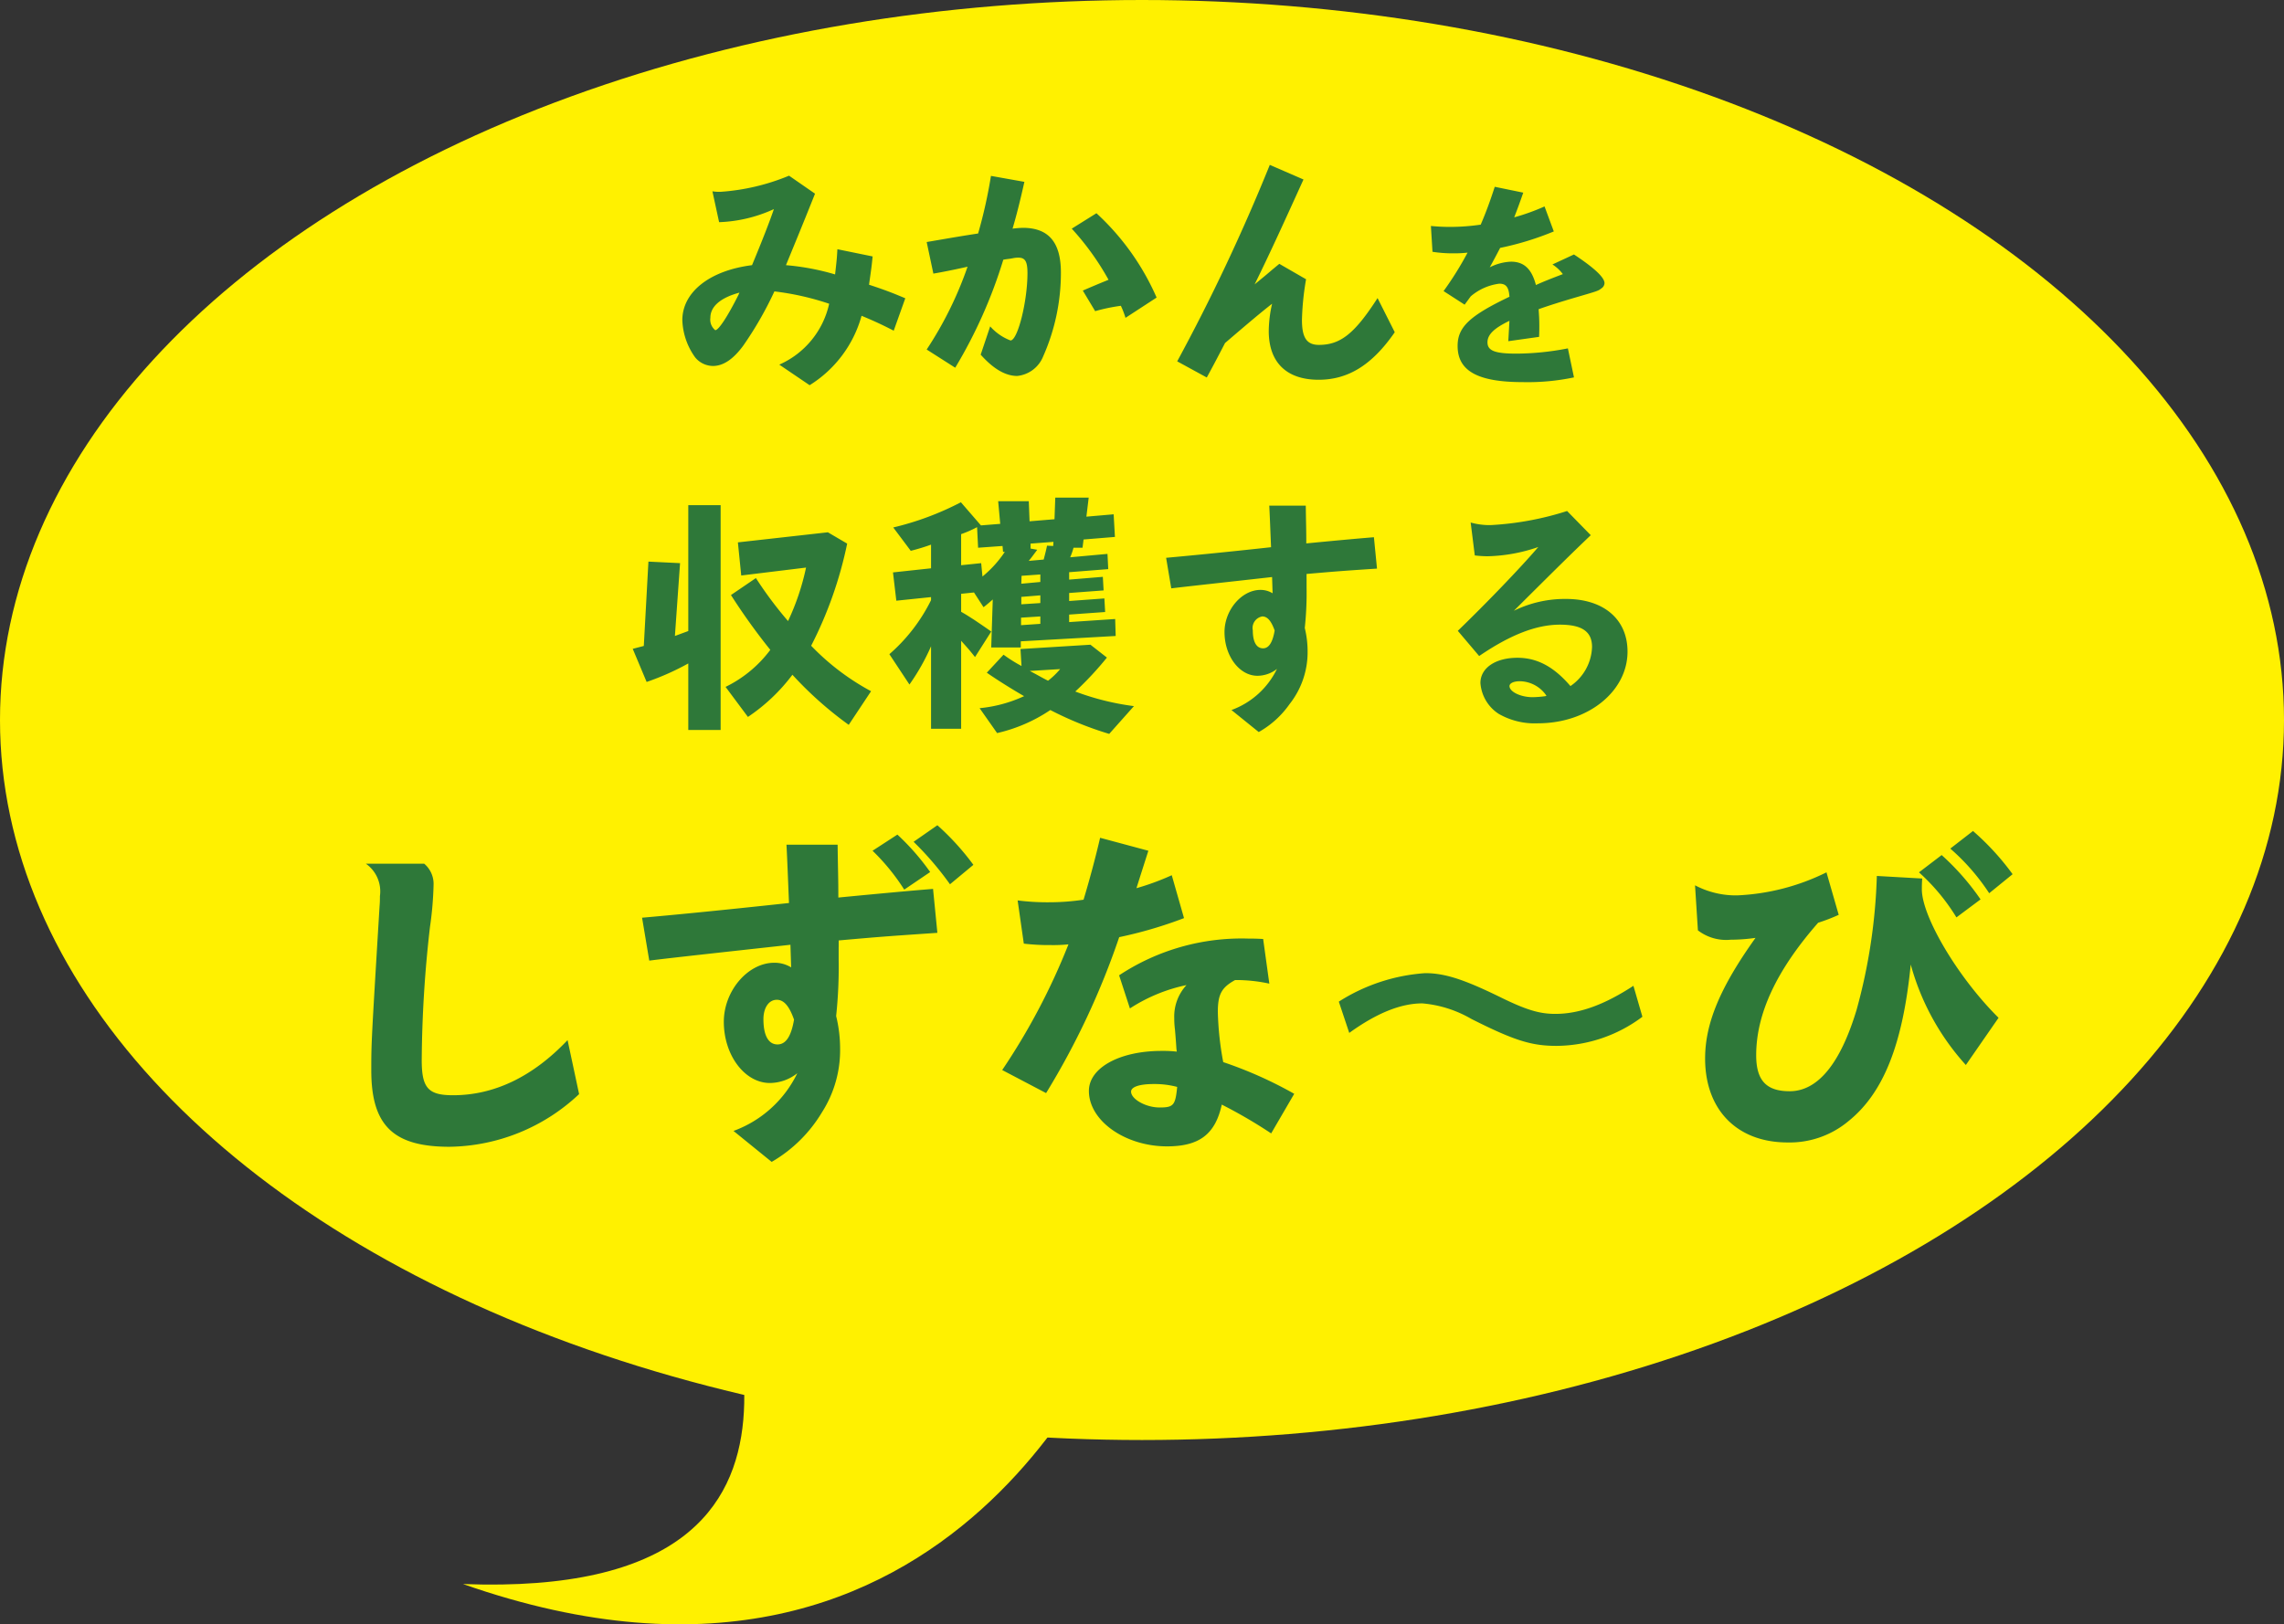 <svg id="cap-b31" xmlns="http://www.w3.org/2000/svg" width="222" height="157.91" viewBox="0 0 222 157.91">
  <rect x="0" y="0" width="222" height="157.91" fill="#333333" stroke="none"/>
<defs>
    <style>
      .cls-1, .cls-2 {
        fill: #fff100;
      }

      .cls-2, .cls-3 {
        fill-rule: evenodd;
      }

      .cls-3 {
        fill: #2e7839;
      }
    </style>
  </defs>
  <ellipse id="楕円形_2_のコピー" data-name="楕円形 2 のコピー" class="cls-1" cx="111" cy="70" rx="111" ry="70"/>
  <path id="シェイプ_2_のコピー" data-name="シェイプ 2 のコピー" class="cls-2" d="M873.085,3665.63c-0.065-1.26-15.2,43.52-64.085,26.37,41.9,1.61,22.147-32.93,25.835-33.68Z" transform="translate(-764 -3538)"/>
  <path id="みかんを_収穫する_しずな_び" data-name="みかんを 収穫する しずな〜び" class="cls-3" d="M842.694,3575.45a11.577,11.577,0,0,0,5.049-6.75c1.149,0.48,1.924.83,3.124,1.45l1.125-3.15c-1.175-.5-2-0.82-3.525-1.32,0.225-1.58.25-1.73,0.35-2.75l-3.424-.7c-0.05.87-.05,0.92-0.225,2.45a23.71,23.71,0,0,0-4.774-.9c0.675-1.65,1.55-3.75,2.825-6.95l-2.525-1.75a21.073,21.073,0,0,1-6.673,1.57,4.589,4.589,0,0,1-.775-0.05l0.65,3a13.891,13.891,0,0,0,5.324-1.27c-0.375,1.12-1.175,3.17-2.125,5.45-4.124.52-6.773,2.62-6.773,5.35a6.554,6.554,0,0,0,1.25,3.62,2.266,2.266,0,0,0,1.724.83c1,0,1.975-.65,2.949-1.98a34.744,34.744,0,0,0,3.025-5.27,26.389,26.389,0,0,1,5.323,1.2,8.46,8.46,0,0,1-4.848,5.92Zm-6.824-9c-0.025.08-.075,0.15-0.075,0.18-1.074,2.15-1.949,3.47-2.274,3.47a1.312,1.312,0,0,1-.475-1.2C833.046,3567.8,834.021,3566.95,835.87,3566.45Zm24.45-11.35a47.424,47.424,0,0,1-1.249,5.6c-1.8.28-1.9,0.3-5,.83l0.65,3.07c0.725-.12,2-0.37,3.324-0.67a35.74,35.74,0,0,1-3.974,8.05l2.774,1.77a46.924,46.924,0,0,0,4.674-10.5c0.25-.05.45-0.07,0.675-0.1l0.275-.05a2.37,2.37,0,0,1,.525-0.05c0.65,0,.874.38,0.874,1.5,0,2.75-.949,6.55-1.649,6.55a4.985,4.985,0,0,1-1.975-1.37l-0.924,2.75c1.249,1.4,2.424,2.07,3.549,2.07a3.044,3.044,0,0,0,2.524-1.9,20.011,20.011,0,0,0,1.725-8.15c0-2.95-1.2-4.35-3.7-4.35a9.676,9.676,0,0,0-1,.08c0.35-1.18.7-2.53,1.15-4.55Zm16.1,11.83a24.357,24.357,0,0,0-5.848-8.2l-2.4,1.5a25.854,25.854,0,0,1,3.575,4.97c-0.925.38-1.225,0.5-2.5,1.05l1.2,2a17.741,17.741,0,0,1,2.5-.52,8.7,8.7,0,0,1,.45,1.17Zm21.476,0.05c-2.224,3.45-3.6,4.55-5.7,4.55-1.174,0-1.649-.68-1.649-2.43a26.6,26.6,0,0,1,.4-3.95l-2.6-1.5-0.7.58c-0.75.65-1.35,1.12-1.7,1.42,1.45-2.95,2.649-5.57,4.749-10.2l-3.274-1.42a187.618,187.618,0,0,1-9,19.1l2.874,1.57c0.75-1.37,1.15-2.15,1.775-3.35,2.449-2.1,3.524-3,4.574-3.82a12.281,12.281,0,0,0-.325,2.65c0,3.05,1.724,4.74,4.848,4.74,2.875,0,5.2-1.44,7.4-4.62Zm18.5,4.89a26.738,26.738,0,0,1-5,.51c-2.112,0-2.816-.29-2.816-1.1,0-.75.638-1.37,2.134-2.09l-0.11,1.98,2.992-.42c0.022-.51.022-0.75,0.022-1.06,0-.64-0.022-0.94-0.066-1.63,0.924-.33,2.157-0.72,3.587-1.14,2.2-.64,2.2-0.64,2.508-0.88a0.639,0.639,0,0,0,.308-0.51c0-.55-0.968-1.47-2.97-2.79l-2.091.97a3.865,3.865,0,0,1,1.013.94c-1.057.4-1.893,0.73-2.619,1.06-0.4-1.54-1.144-2.27-2.42-2.27a4.986,4.986,0,0,0-2.068.55c0.352-.63.7-1.29,1.012-1.89a28.6,28.6,0,0,0,5.214-1.6l-0.9-2.43a20.733,20.733,0,0,1-2.948,1.06c0.374-.97.528-1.39,0.88-2.4l-2.772-.57c-0.418,1.3-.858,2.51-1.365,3.68a20.745,20.745,0,0,1-2.992.22c-0.66,0-1.188-.03-1.848-0.09l0.154,2.51a12.9,12.9,0,0,0,2.068.15,11.53,11.53,0,0,0,1.342-.07,31.662,31.662,0,0,1-2.332,3.74l2.046,1.32,0.594-.81a5.293,5.293,0,0,1,2.773-1.23c0.66,0,.924.33,0.99,1.27-3.873,1.85-5.039,2.95-5.039,4.78,0,2.44,1.958,3.52,6.359,3.52a21.76,21.76,0,0,0,4.951-.46Zm-85.5,37.1h3.149v-21.86H830.9v12.24l-1.3.48,0.5-7.08-3.074-.15-0.45,8.2-1.075.28,1.35,3.22a25.134,25.134,0,0,0,4.049-1.8v6.47Zm17.77-3.77a23.458,23.458,0,0,1-5.823-4.42,38.966,38.966,0,0,0,3.5-9.93l-1.875-1.1-8.747.98,0.325,3.22,6.3-.77a23.582,23.582,0,0,1-1.75,5.2,37.84,37.84,0,0,1-3.124-4.18l-2.424,1.65a60.658,60.658,0,0,0,3.824,5.33,11.951,11.951,0,0,1-4.349,3.6l2.174,2.92a17.757,17.757,0,0,0,4.324-4.1,35.748,35.748,0,0,0,5.474,4.87Zm25.55,1.45a25.3,25.3,0,0,1-5.7-1.42,32.056,32.056,0,0,0,3.074-3.3l-1.6-1.25-6.8.42,0.1,1.65a14.663,14.663,0,0,1-1.749-1.1l-1.625,1.75c1,0.7,2.524,1.65,3.624,2.28a13.335,13.335,0,0,1-4.324,1.17l1.7,2.42a15.34,15.34,0,0,0,5.173-2.24,33.356,33.356,0,0,0,5.724,2.32Zm-7.173-3.6a7.418,7.418,0,0,1-1.175,1.13c-0.749-.38-0.824-0.45-1.774-0.95Zm-12.547,5.8h2.925v-8.55c0.724,0.8.874,0.98,1.349,1.58l1.575-2.48c-0.275-.2-0.85-0.6-1.7-1.17-0.475-.3-0.775-0.5-1.224-0.75v-1.75l1.249-.13,0.925,1.43c0.125-.08.625-0.5,0.9-0.75l-0.15,4.67h2.874v-0.6l9.223-.52-0.05-1.65-4.474.3v-0.73l3.5-.25-0.075-1.32-3.424.25v-0.78l3.349-.25-0.075-1.32-3.274.27v-0.72l3.8-.3-0.075-1.48-3.624.33a6.875,6.875,0,0,0,.325-0.93h0.875l0.1-.8,3.049-.25-0.125-2.2-2.649.23,0.224-1.85h-3.249l-0.075,2.1-2.424.2-0.075-1.95H861.02l0.2,2.2-1.875.15-1.949-2.25a28.2,28.2,0,0,1-6.574,2.45l1.7,2.27a19.585,19.585,0,0,0,1.974-.6v2.3l-3.7.4,0.325,2.75,3.374-.35v0.3a16.849,16.849,0,0,1-4.049,5.25l1.95,2.95a20.808,20.808,0,0,0,2.1-3.72v8.02Zm8.748-10.07v-0.73l1.875-.12v0.72Zm0.025-2.03v-0.72l1.85-.15v0.75Zm0-2,0.025-.77,1.825-.13v0.73Zm-3.9-2-1.949.2v-3.02a11.152,11.152,0,0,0,1.549-.68l0.1,2,2.375-.17,0.05,0.57h0.174a10.919,10.919,0,0,1-2.174,2.4Zm4.8-1.42v-0.48l2.224-.17-0.025.4-0.6-.03c-0.075.38-.149,0.68-0.324,1.35l-1.45.13c0.35-.43.5-0.65,0.825-1.08Zm26.825,2.92v-0.45c3.124-.27,3.524-0.3,6.848-0.52l-0.3-3.05c-1.275.1-3.474,0.3-6.573,0.6,0-1.45-.025-1.75-0.05-3.67h-3.55c0.05,0.89.1,2.24,0.175,4.04-4.823.53-8.223,0.85-10.2,1.03l0.5,2.97c1.824-.22,5.1-0.57,9.8-1.1l0.05,1.58a2.214,2.214,0,0,0-1.174-.33c-1.825,0-3.5,1.95-3.5,4.1,0,2.33,1.45,4.25,3.2,4.25a3.09,3.09,0,0,0,1.9-.67,7.937,7.937,0,0,1-4.424,4l2.65,2.14a9.1,9.1,0,0,0,3-2.72,8.131,8.131,0,0,0,1.75-5.15,9.561,9.561,0,0,0-.275-2.25,31.793,31.793,0,0,0,.175-3.92v-0.88Zm-3.1,5.05c-0.2,1.18-.575,1.73-1.124,1.73-0.65,0-1-.63-1-1.75a1.138,1.138,0,0,1,.925-1.35C887.194,3597.93,887.569,3598.38,887.894,3599.3Zm28.425-11.62a29.352,29.352,0,0,1-7.424,1.37,6.764,6.764,0,0,1-1.949-.25l0.4,3.2a11.143,11.143,0,0,0,1.224.08,16.04,16.04,0,0,0,4.949-.9c-1.8,2.1-5.1,5.52-7.823,8.15l2.075,2.45c3.049-2.08,5.573-3.05,7.848-3.05,2.149,0,3.124.67,3.124,2.17a4.778,4.778,0,0,1-2.1,3.8c-1.6-1.87-3.225-2.75-5.149-2.75-2.15,0-3.6,1-3.6,2.45a3.912,3.912,0,0,0,1.774,3,7.033,7.033,0,0,0,3.824.92c4.849,0,8.7-3.09,8.7-6.97,0-3.15-2.324-5.12-5.973-5.12a11.257,11.257,0,0,0-5.074,1.15c4.724-4.7,5.573-5.53,7.473-7.35Zm-2,17.97a0.226,0.226,0,0,0-.1.03,10.12,10.12,0,0,1-1.25.1c-1.174,0-2.249-.53-2.249-1.08,0-.27.4-0.47,1-0.47A3.172,3.172,0,0,1,914.319,3605.65Zm-114.756,16.32a3.293,3.293,0,0,1,1.365,3.15c0,0.28,0,.6-0.035.98-0.805,13.3-.805,13.3-0.805,15.96,0,5.36,2.136,7.43,7.6,7.43a18.7,18.7,0,0,0,12.6-5.12l-1.121-5.25c-3.36,3.54-7.105,5.36-11.131,5.36-2.415,0-3.045-.7-3.045-3.4a118.879,118.879,0,0,1,.8-12.95,33.609,33.609,0,0,0,.35-4.06,2.569,2.569,0,0,0-.91-2.1h-5.671Zm49.247-1.26a20.648,20.648,0,0,1,3.08,3.78l2.521-1.71a23.2,23.2,0,0,0-3.186-3.64Zm3.99-.87a30.342,30.342,0,0,1,3.536,4.13l2.275-1.89a24.878,24.878,0,0,0-3.5-3.85Zm-7.28,10.22v-0.63c4.375-.39,4.935-0.42,9.591-0.74l-0.42-4.27c-1.786.14-4.866,0.42-9.206,0.84,0-2.03-.035-2.45-0.07-5.14h-4.971c0.07,1.26.14,3.15,0.245,5.67-6.756.73-11.516,1.19-14.281,1.43l0.7,4.17c2.555-.32,7.14-0.81,13.721-1.54l0.07,2.2a3.083,3.083,0,0,0-1.645-.45c-2.555,0-4.9,2.73-4.9,5.74,0,3.25,2.031,5.95,4.481,5.95a4.345,4.345,0,0,0,2.66-.95,11.126,11.126,0,0,1-6.2,5.61l3.71,3.01a13.682,13.682,0,0,0,4.9-4.84,11.207,11.207,0,0,0,1.751-6.19,13.241,13.241,0,0,0-.385-3.15,44.728,44.728,0,0,0,.245-5.5v-1.22Zm-4.341,7.07c-0.28,1.64-.8,2.41-1.61,2.41-0.875,0-1.365-.87-1.365-2.45,0-1.12.525-1.89,1.3-1.89C840.2,3635.2,840.724,3635.83,841.179,3637.13Zm48.617,7.21a39.856,39.856,0,0,0-6.9-3.08,29.879,29.879,0,0,1-.525-4.87c0-1.71.35-2.38,1.68-3.11a15.254,15.254,0,0,1,3.325.35l-0.6-4.34c-0.7-.04-1.05-0.04-1.435-0.04a21.6,21.6,0,0,0-12.566,3.57l1.05,3.22a16.137,16.137,0,0,1,5.5-2.27,4.5,4.5,0,0,0-1.19,3.22,8.59,8.59,0,0,0,.07,1.12c0.07,0.8.105,1.29,0.14,1.85l0.035,0.28a11.658,11.658,0,0,0-1.471-.07c-4.1,0-7.07,1.65-7.07,3.89,0,2.91,3.535,5.39,7.595,5.39,3.151,0,4.691-1.19,5.321-4.06a47.6,47.6,0,0,1,4.8,2.8Zm-11.376-.67c-0.175,1.79-.35,2-1.716,2-1.33,0-2.765-.81-2.765-1.54,0-.46.805-0.74,2.205-0.74A8.626,8.626,0,0,1,878.42,3643.67Zm-12.742.6a75.135,75.135,0,0,0,7.106-15.16,41.552,41.552,0,0,0,6.3-1.85l-1.191-4.17a24.6,24.6,0,0,1-3.43,1.26c0.245-.8.63-1.99,1.155-3.64l-4.69-1.26c-0.42,1.82-1.015,4.06-1.61,6.02a22.975,22.975,0,0,1-3.431.25,22.547,22.547,0,0,1-2.975-.18l0.6,4.2a20.437,20.437,0,0,0,2.59.14,14.631,14.631,0,0,0,1.75-.07,63.638,63.638,0,0,1-6.44,12.22Zm57.088-10.43c-2.836,1.85-5.251,2.73-7.6,2.73-1.54,0-2.835-.39-5.391-1.65-3.5-1.71-5.355-2.31-7.245-2.31a17.859,17.859,0,0,0-8.4,2.77l1.015,3.04c2.66-1.92,5-2.87,7.106-2.87a11.394,11.394,0,0,1,4.76,1.51c4.165,2.1,5.846,2.62,8.261,2.62a14.048,14.048,0,0,0,8.366-2.83Zm27.754-11.03a19.544,19.544,0,0,1,3.64,4.38l2.346-1.75a24.157,24.157,0,0,0-3.781-4.31Zm3.045-2.31a20.973,20.973,0,0,1,3.781,4.34l2.275-1.85a25.1,25.1,0,0,0-3.85-4.2Zm4.691,16.45c-3.921-3.88-7.456-9.83-7.456-12.49,0-.28,0-0.53.035-1.05l-4.41-.25a54.763,54.763,0,0,1-1.961,12.99c-1.575,5.25-3.78,7.94-6.51,7.94-2.275,0-3.256-1.05-3.256-3.5,0-4.06,2-8.29,6.021-12.88a17.8,17.8,0,0,0,2-.77l-1.19-4.13a21.672,21.672,0,0,1-8.681,2.24,8.511,8.511,0,0,1-4.095-.98l0.28,4.38a4.5,4.5,0,0,0,3.185.91,17.017,17.017,0,0,0,2.415-.18c-3.43,4.8-4.9,8.3-4.9,11.73,0,5,3.115,8.16,8.016,8.16a8.907,8.907,0,0,0,5.915-2.07c3.4-2.73,5.286-7.46,6.056-15.23a23.906,23.906,0,0,0,5.356,9.77Z" transform="translate(-764 -3538)"/>
</svg>
